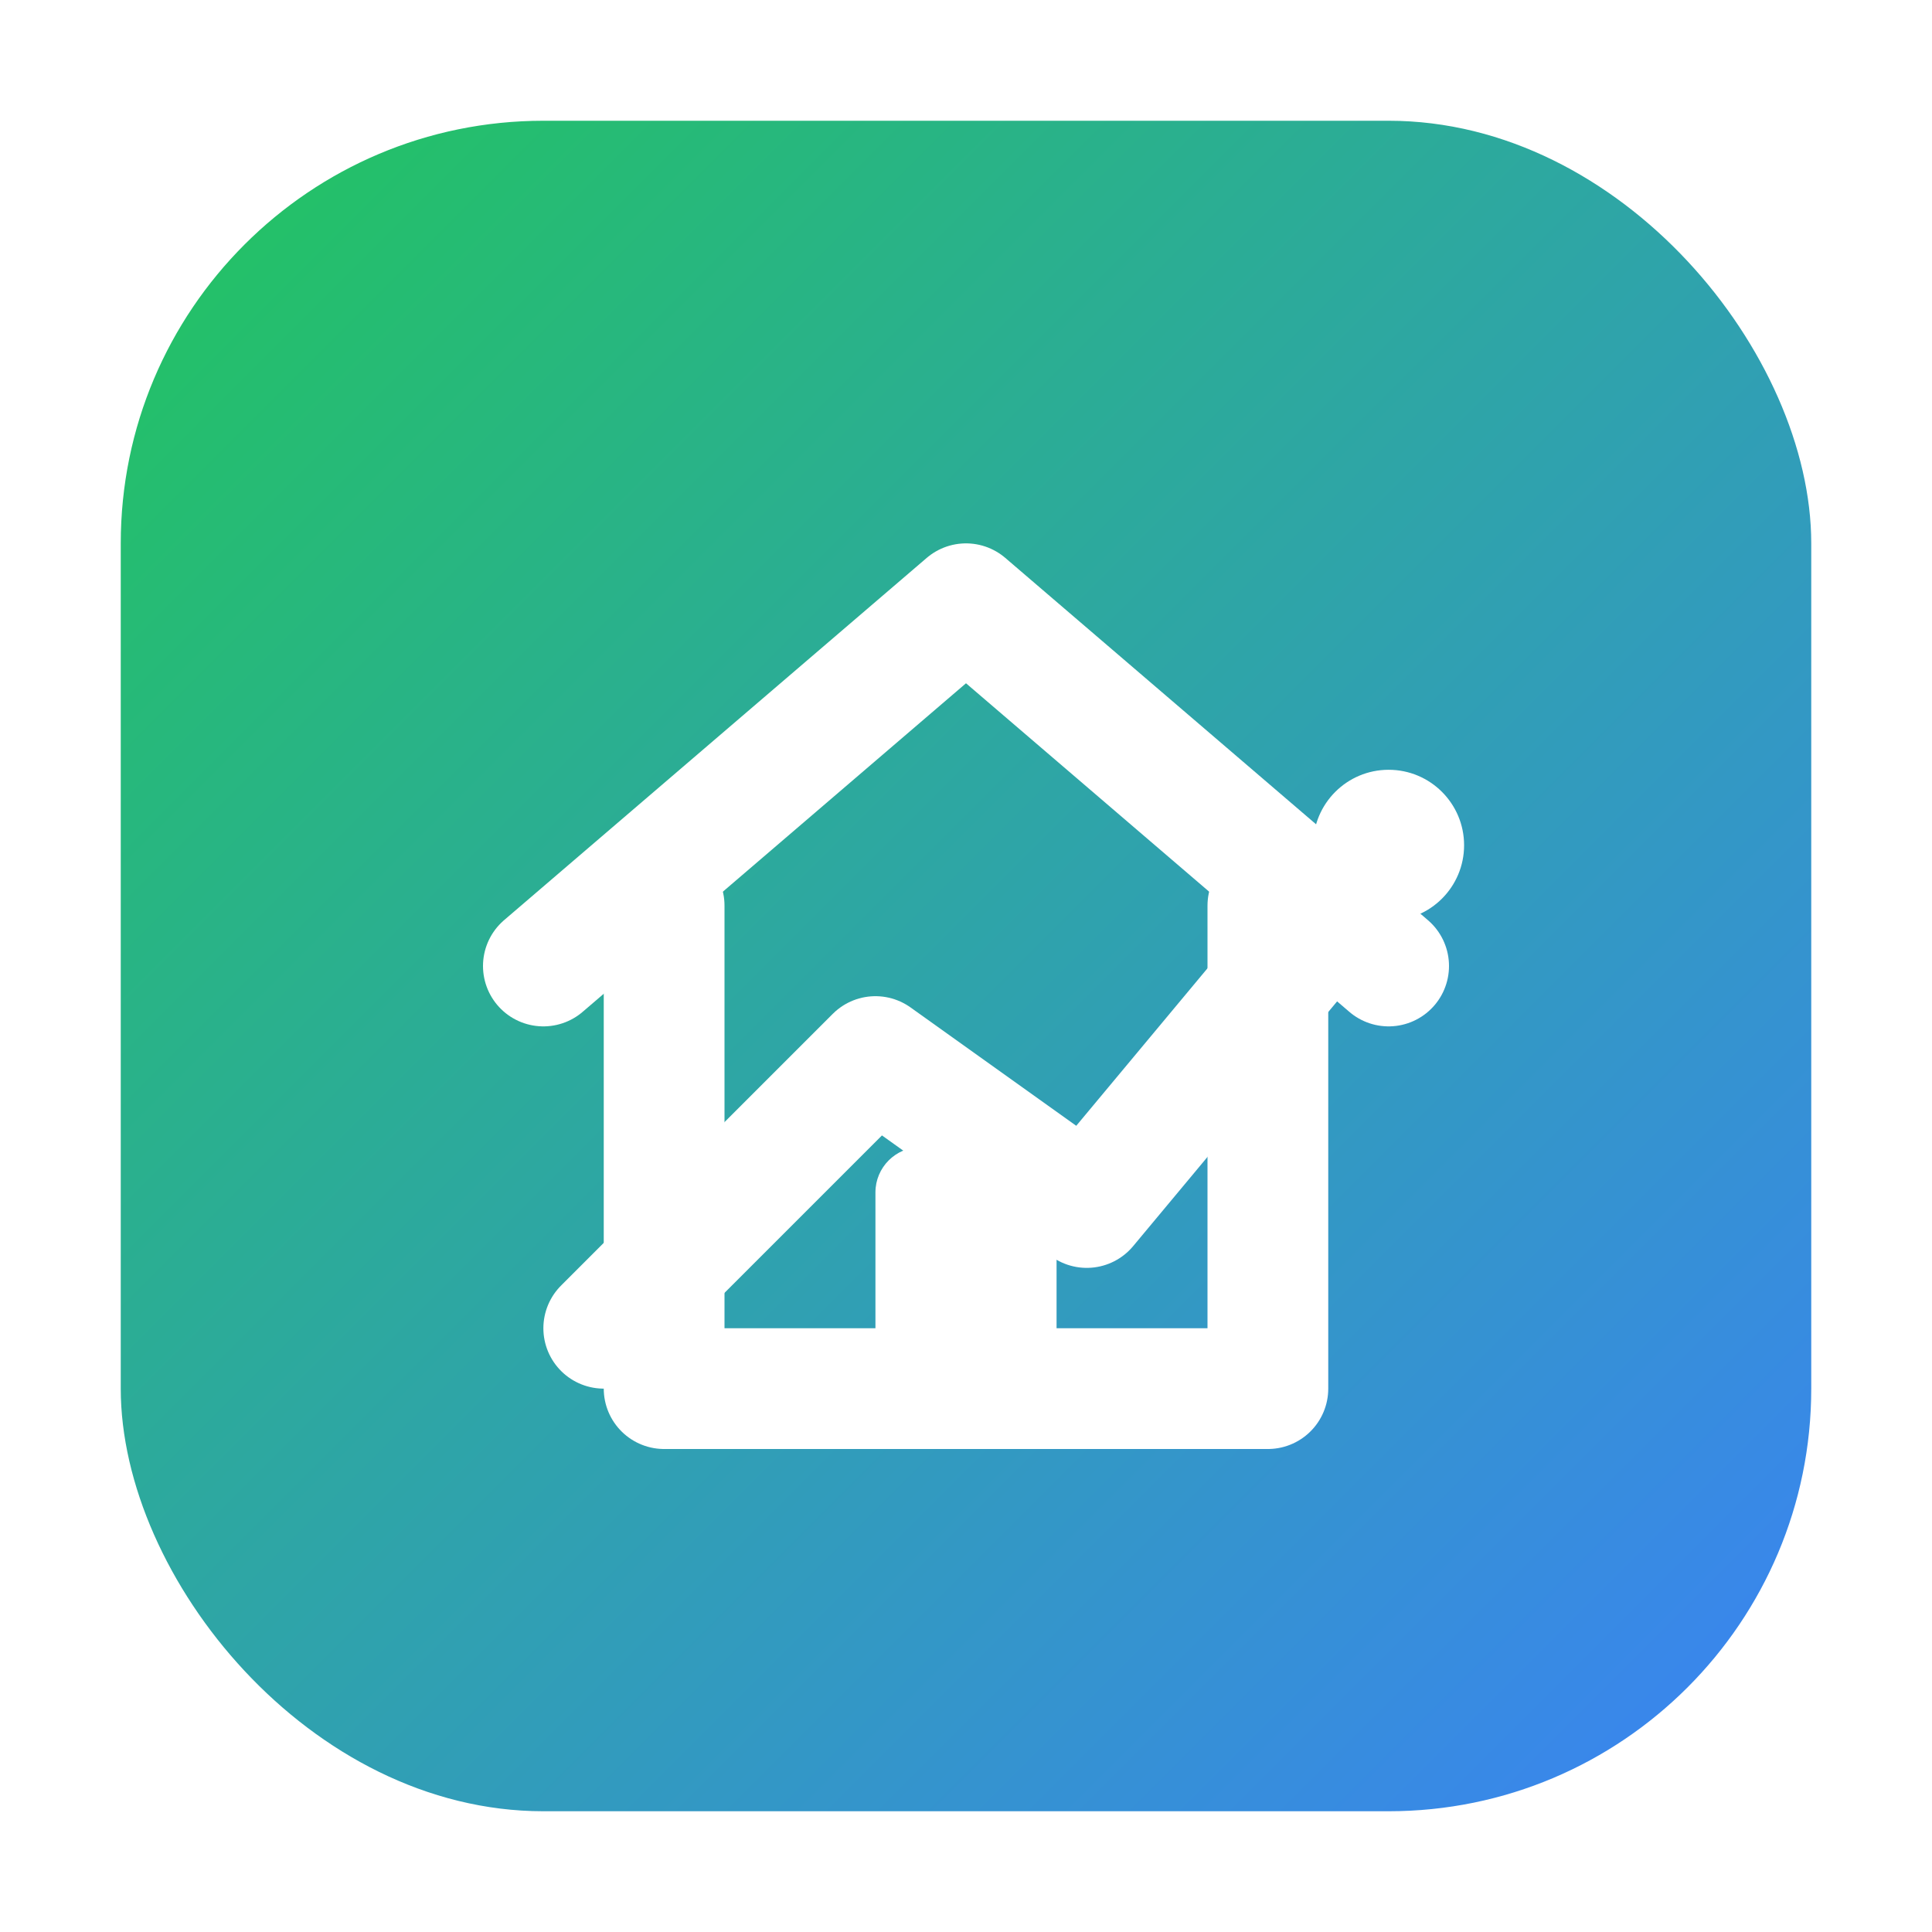 <svg xmlns="http://www.w3.org/2000/svg" viewBox="0 0 64 64" width="64" height="64">
  <defs>
    <linearGradient id="g" x1="0" y1="0" x2="1" y2="1">
      <stop offset="0%" stop-color="#22c55e"/>
      <stop offset="100%" stop-color="#3b82f6"/>
    </linearGradient>
    <filter id="s" x="-20%" y="-20%" width="140%" height="140%">
      <feDropShadow dx="0" dy="2" stdDeviation="2" flood-color="#0f172a" flood-opacity="0.25"/>
    </filter>
  </defs>
  <rect x="4" y="4" width="56" height="56" rx="14" fill="url(#g)"/>
  <!-- House -->
  <g filter="url(#s)">
    <path d="M18 32 L32 20 L46 32" fill="none" stroke="#fff" stroke-width="4" stroke-linecap="round" stroke-linejoin="round"/>
    <path d="M22 30 V46 H42 V30" fill="none" stroke="#fff" stroke-width="4" stroke-linecap="round" stroke-linejoin="round"/>
    <!-- Door -->
    <rect x="29" y="38" width="6" height="8" rx="1.5" fill="#ffffff"/>
  </g>
  <!-- Up-and-right chart arrow -->
  <path d="M20 44 L29 35 L36 40 L46 28" fill="none" stroke="#ffffff" stroke-width="4" stroke-linecap="round" stroke-linejoin="round"/>
  <circle cx="46" cy="28" r="2.5" fill="#ffffff"/>
</svg>

